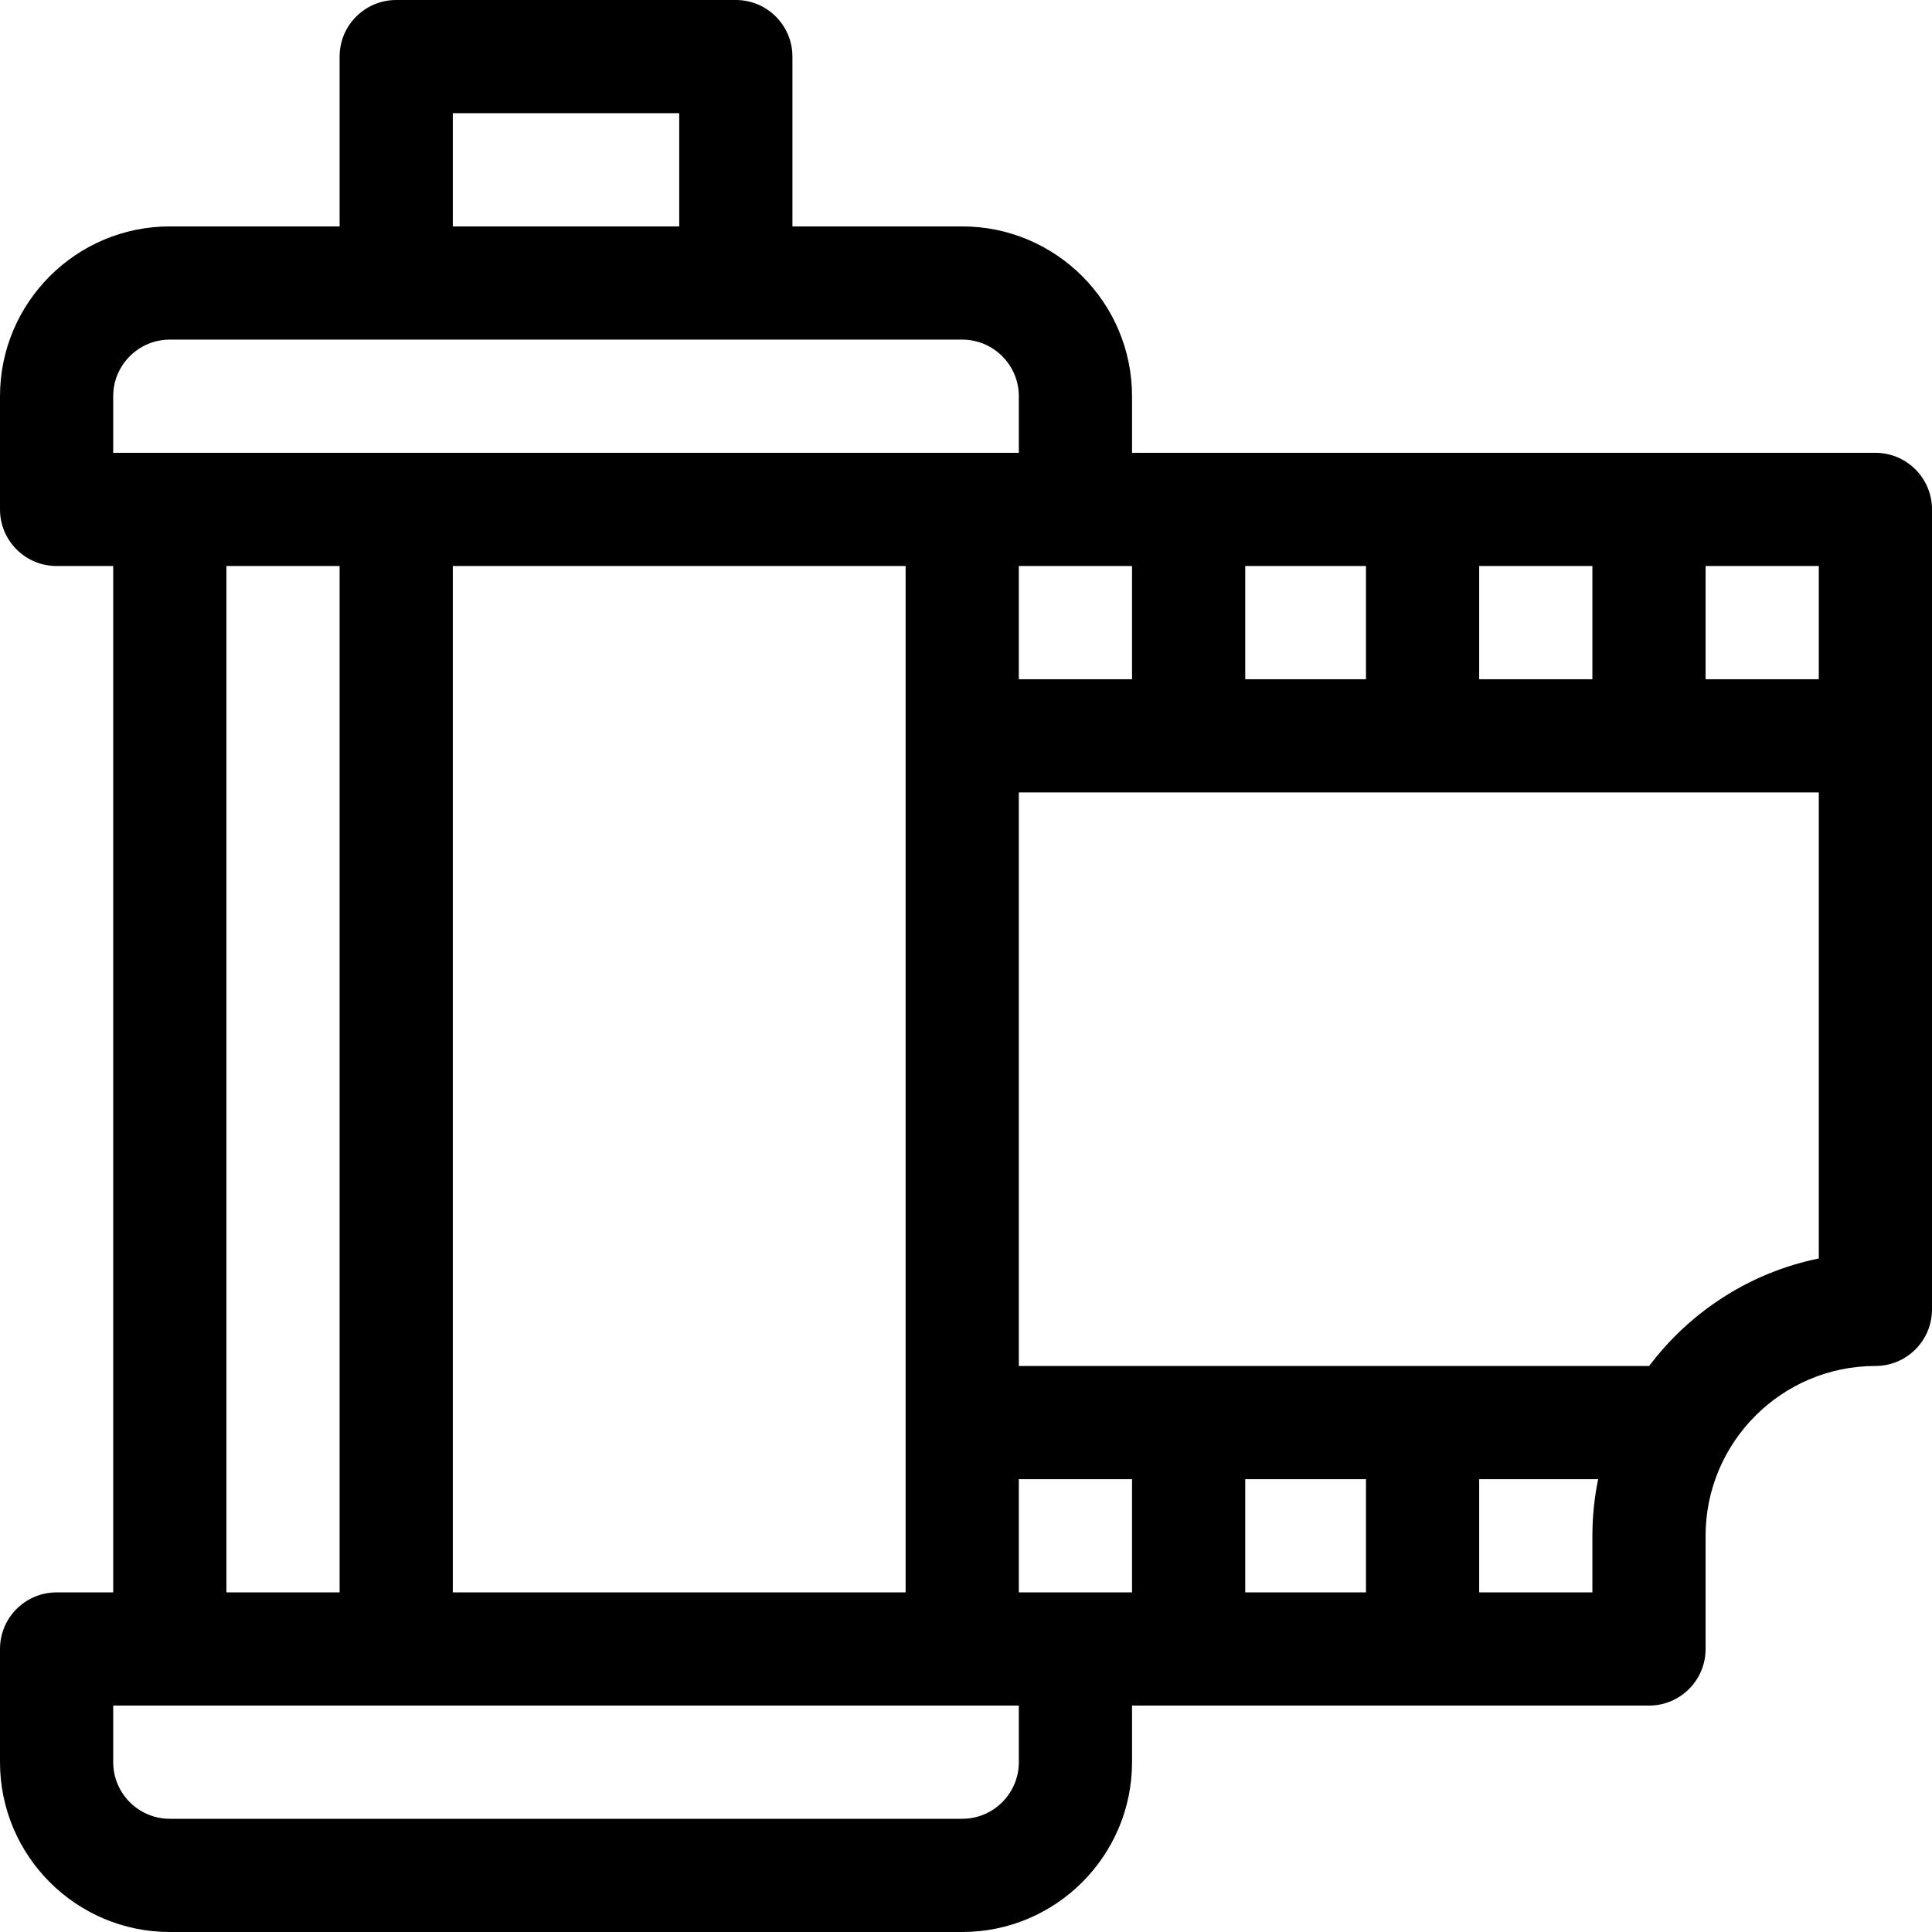 <?xml version="1.0" encoding="iso-8859-1"?>
<!-- Generator: Adobe Illustrator 19.0.0, SVG Export Plug-In . SVG Version: 6.00 Build 0)  -->
<svg version="1.1" id="Capa_1" xmlns="http://www.w3.org/2000/svg" xmlns:xlink="http://www.w3.org/1999/xlink" x="0px" y="0px"
	 viewBox="0 0 512 512" style="enable-background:new 0 0 512 512;" xml:space="preserve">
<g>
	<g>
		<path d="M497,120H300v-15c0-24.813-20.187-45-45-45h-45V15c0-8.284-6.716-15-15-15h-90c-8.284,0-15,6.716-15,15v45H45
			C20.187,60,0,80.187,0,105v30c0,8.284,6.716,15,15,15h15v272H15c-8.284,0-15,6.716-15,15v30c0,24.813,20.187,45,45,45h210
			c24.813,0,45-20.187,45-45v-15h137c8.284,0,15-6.716,15-15v-30c0-24.813,20.187-45,45-45c8.284,0,15-6.716,15-15
			c0-11.246,0-203.1,0-212C512,126.716,505.284,120,497,120z M392,150h30v30h-30V150z M330,150h32v30h-32V150z M300,150v30h-30v-30
			C280.856,150,289.144,150,300,150z M120,30h60v30h-60V30z M30,105c0-8.271,6.729-15,15-15c6.397,0,198.974,0,210,0
			c8.271,0,15,6.729,15,15v15c-4.673,0-215.389,0-240,0V105z M240,150v272H120V150H240z M90,150v272H60V150H90z M270,467
			c0,8.271-6.729,15-15,15H45c-8.271,0-15-6.729-15-15v-15c8.264,0,223.64,0,240,0V467z M300,422c-10.856,0-19.144,0-30,0v-30h30
			V422z M362,422h-32v-30h32V422z M422,407v15h-30v-30h31.525C422.536,396.85,422,401.862,422,407z M482,333.507
			c-18.264,3.723-34.132,14.108-44.956,28.493H270V210h212V333.507z M482,180h-30v-30h30V180z"/>
	</g>
</g>
<g>
</g>
<g>
</g>
<g>
</g>
<g>
</g>
<g>
</g>
<g>
</g>
<g>
</g>
<g>
</g>
<g>
</g>
<g>
</g>
<g>
</g>
<g>
</g>
<g>
</g>
<g>
</g>
<g>
</g>
</svg>
